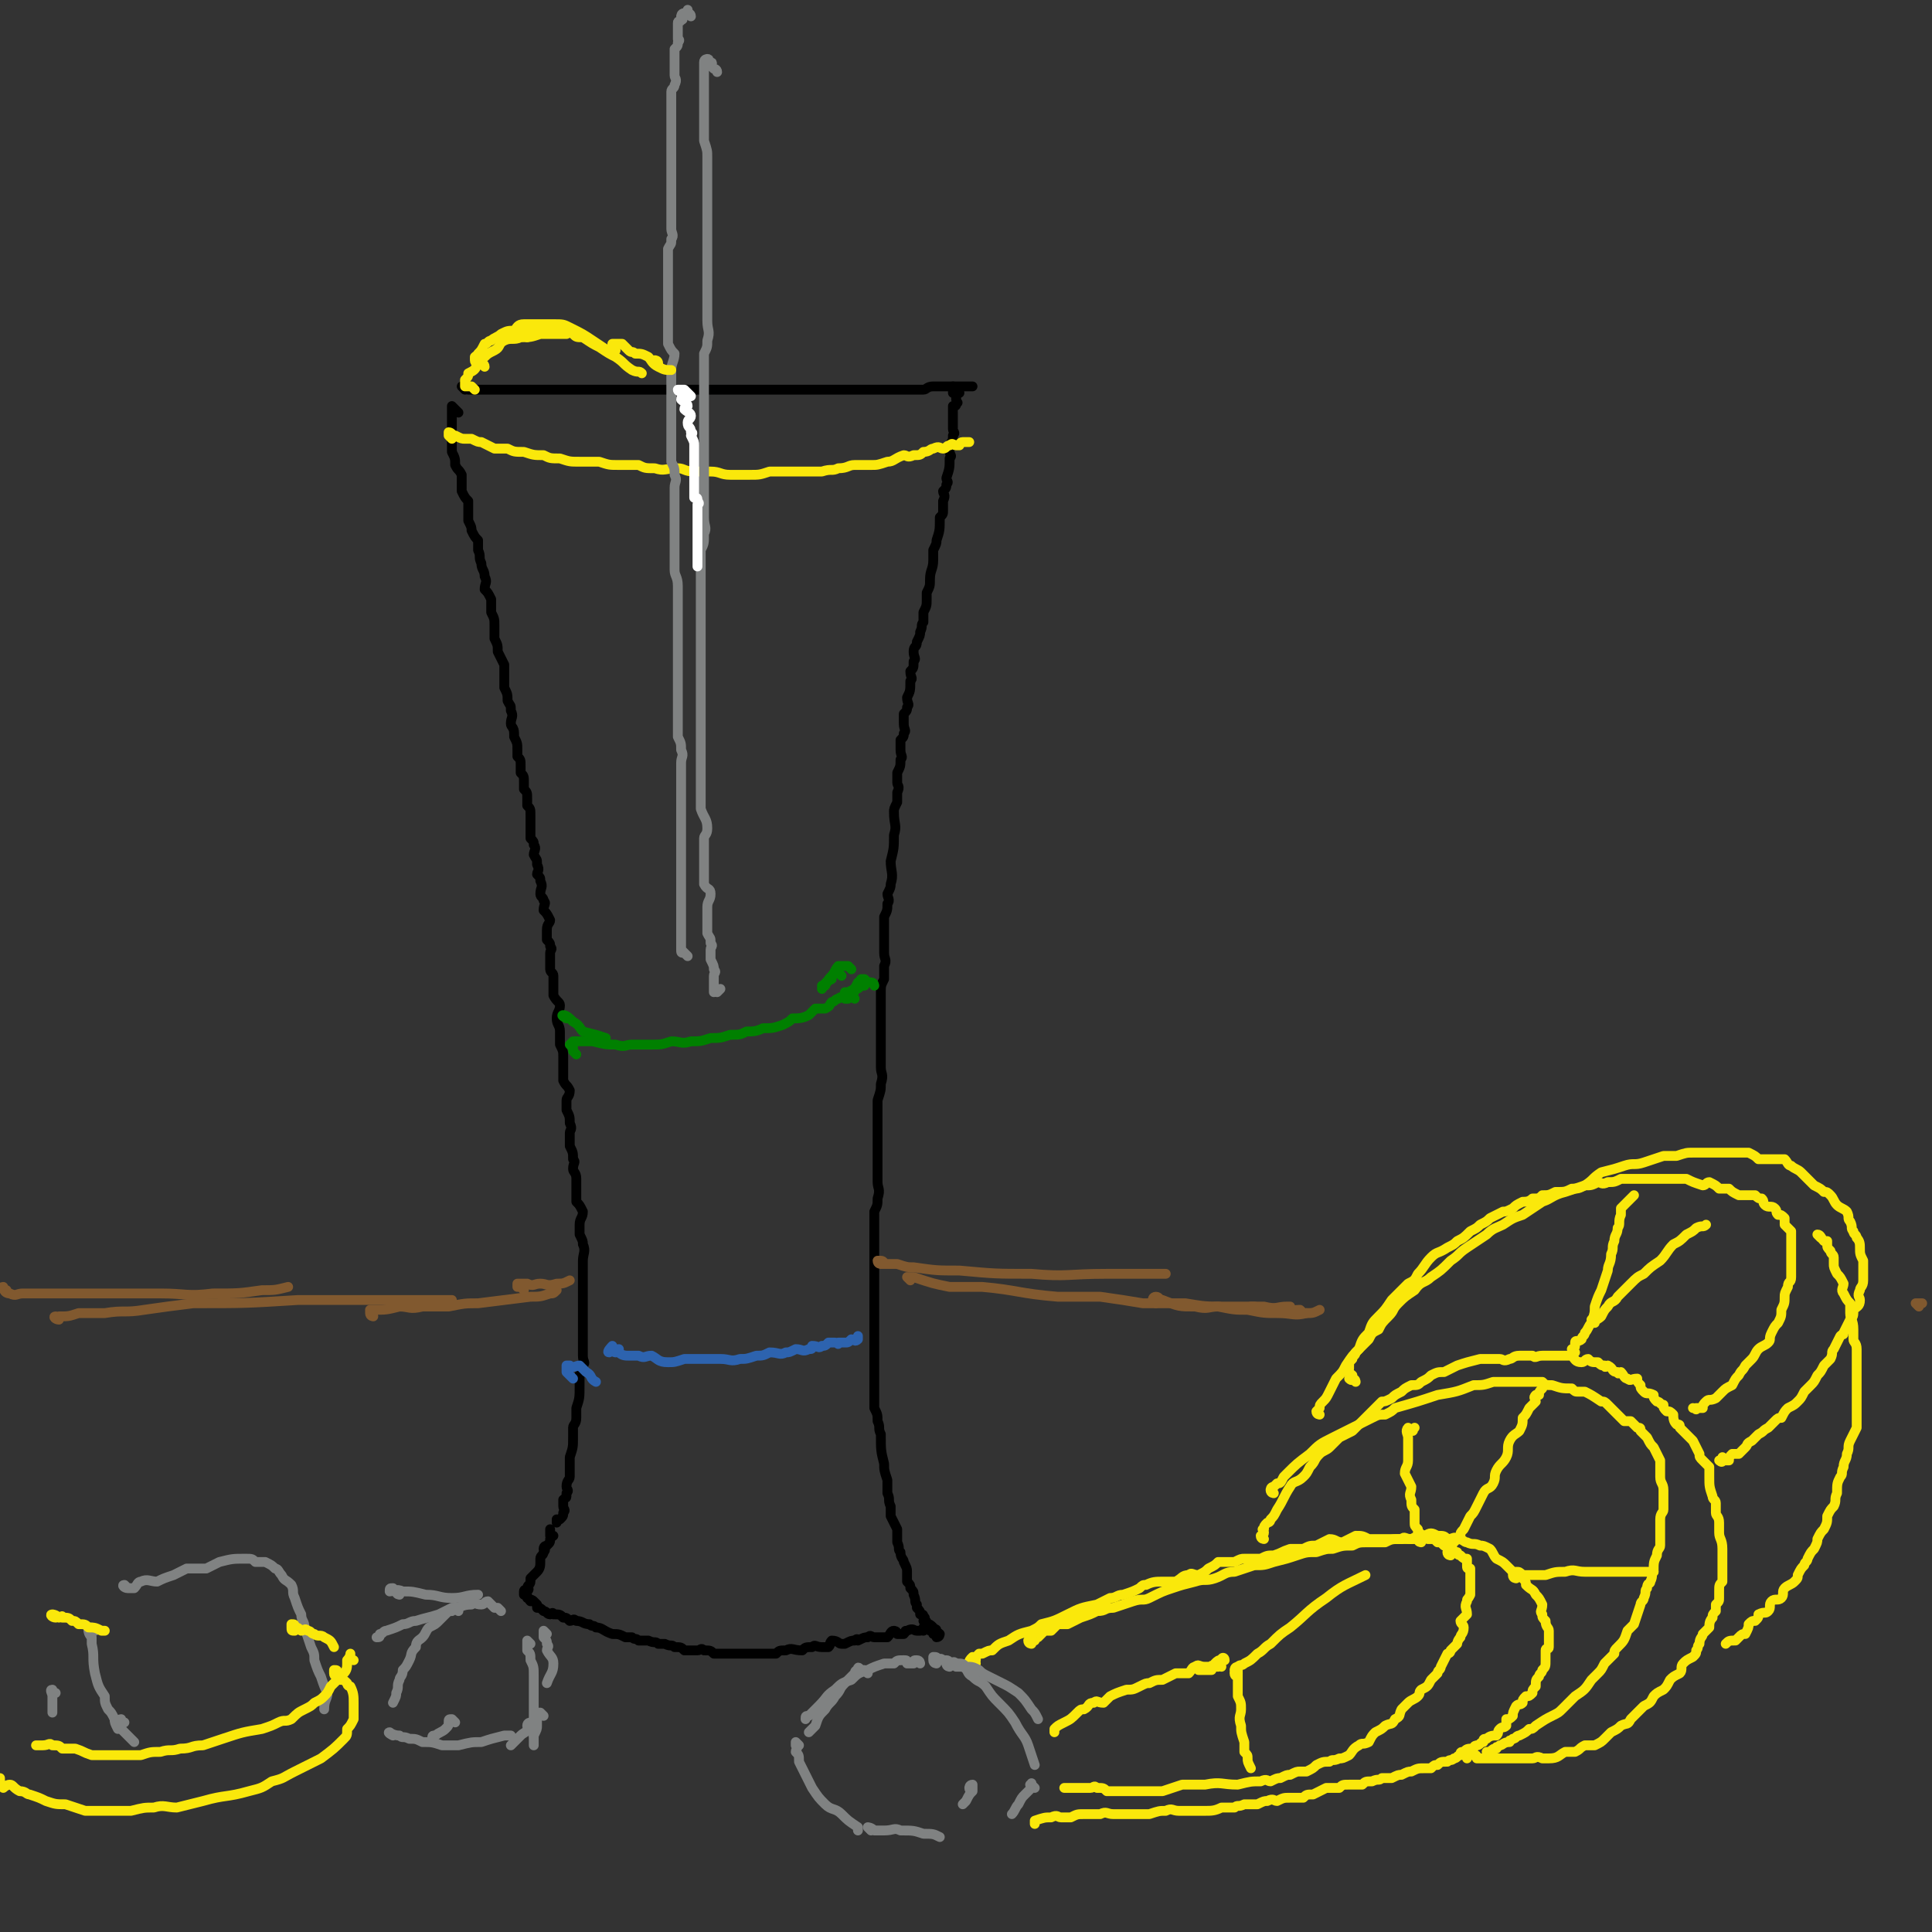 <svg viewBox='0 0 590 590' version='1.1' xmlns='http://www.w3.org/2000/svg' xmlns:xlink='http://www.w3.org/1999/xlink'><rect x="0" y="0" width="590" height="590" fill="#333333" stroke="none"/><g fill='none' stroke='#000000' stroke-width='3' stroke-linecap='round' stroke-linejoin='round'><path d='M142,119c0,0 -1,-1 -1,-1 0,0 1,1 2,1 1,0 1,0 2,0 1,0 1,0 3,0 1,0 1,0 3,0 2,0 2,0 4,0 2,0 2,0 4,0 3,0 3,0 5,0 3,0 3,0 6,0 4,0 4,0 7,0 3,0 3,0 6,0 3,0 3,0 6,0 4,0 4,0 7,0 3,0 3,0 6,0 3,0 3,0 6,0 3,0 3,0 6,0 3,0 3,0 6,0 3,0 3,0 6,0 3,0 3,0 5,0 3,0 3,0 5,0 3,0 3,0 5,0 2,0 2,0 5,0 2,0 2,0 5,0 2,0 2,0 4,0 2,0 2,0 4,0 1,0 1,0 3,0 2,0 2,0 4,0 2,0 2,0 3,0 2,0 2,0 4,0 2,0 2,0 4,0 1,0 1,0 3,0 1,0 1,0 2,0 1,0 1,-1 3,-1 1,0 1,0 2,0 1,0 1,0 2,0 0,0 0,0 1,0 1,0 1,0 2,0 1,0 1,0 2,0 2,0 2,0 3,0 '/><path d='M140,126c0,0 -1,-1 -1,-1 -1,-1 -1,-1 -1,-1 0,0 0,0 0,1 0,1 0,1 0,1 0,1 0,1 0,1 0,1 0,1 0,1 0,2 0,2 0,3 0,1 0,1 0,1 0,2 0,2 0,3 0,1 0,1 0,3 1,2 1,2 1,4 1,2 1,1 2,3 0,3 0,3 0,5 1,2 1,2 2,3 0,2 0,2 0,3 0,2 0,2 0,3 1,2 1,2 1,3 1,2 1,2 2,3 0,2 0,2 0,3 1,2 0,2 1,4 0,2 1,2 1,4 1,2 0,2 0,4 1,1 1,1 2,3 0,2 0,2 0,4 1,2 1,2 1,4 0,2 0,2 0,4 1,2 1,2 1,4 1,2 1,2 2,4 0,2 0,2 0,4 0,2 0,2 0,3 1,2 1,2 1,4 1,2 1,1 1,3 1,2 0,2 0,4 0,1 1,1 1,3 0,0 0,0 0,1 1,2 1,2 1,4 0,1 0,1 0,2 1,1 1,1 1,3 0,1 0,1 0,2 1,1 1,1 1,3 0,1 0,1 0,2 1,1 1,1 1,3 0,1 0,1 0,2 1,1 1,1 1,3 0,1 0,1 0,3 0,1 0,1 0,2 0,1 0,1 0,2 1,1 1,1 1,2 1,1 0,2 0,3 1,2 1,1 1,3 1,2 0,2 0,3 1,1 1,1 1,2 1,2 0,2 0,4 0,1 1,1 1,2 1,1 0,1 0,3 1,1 1,1 2,3 0,1 -1,1 -1,3 0,1 0,1 0,3 1,1 1,1 1,2 1,1 0,1 0,2 0,1 0,1 0,2 0,1 0,1 0,3 0,1 1,1 1,2 0,2 0,2 0,3 0,2 0,2 0,3 1,2 2,2 2,3 0,2 -1,2 -1,4 0,2 1,2 1,4 0,2 0,2 0,4 1,2 1,2 1,4 0,1 0,1 0,3 0,2 0,2 0,4 1,2 1,1 2,3 0,2 -1,2 -1,3 0,2 0,2 0,3 1,2 1,2 1,4 1,2 0,2 0,3 0,2 0,2 0,4 1,2 1,2 1,4 1,1 0,1 0,3 0,1 1,1 1,3 0,1 0,1 0,3 0,2 0,2 0,4 1,1 1,1 2,3 0,2 -1,2 -1,4 0,2 0,2 0,3 1,2 1,2 1,3 1,2 0,3 0,5 0,1 0,1 0,3 0,2 0,2 0,4 0,1 0,1 0,2 0,1 0,1 0,3 0,2 0,2 0,4 0,1 0,1 0,3 0,1 0,1 0,3 0,2 0,2 0,4 0,1 0,1 0,3 0,2 1,2 0,3 0,2 -1,2 -1,3 0,2 0,2 0,3 0,4 0,4 -1,7 0,2 0,2 0,3 0,2 -1,2 -1,3 0,2 0,2 0,3 0,3 0,3 -1,6 0,2 0,2 0,3 0,2 0,2 0,3 0,1 -1,1 -1,3 0,1 1,1 0,2 0,2 0,1 -1,2 0,1 0,1 0,2 0,1 1,1 0,2 0,1 0,1 -1,2 -1,0 -1,1 -1,1 0,-1 0,-1 0,-1 0,0 0,0 0,1 '/><path d='M293,120c0,0 -1,-1 -1,-1 0,0 0,0 0,0 0,0 0,0 0,0 0,-1 -1,-1 -1,-1 0,0 0,1 0,2 1,0 2,-1 2,-1 0,0 0,1 -1,1 0,1 0,1 0,1 0,1 0,1 0,1 0,1 1,1 0,1 0,1 0,1 -1,1 0,1 0,1 0,2 0,1 0,1 0,1 0,2 0,2 0,4 0,1 1,1 0,2 0,2 0,1 -1,3 0,1 0,1 0,2 0,1 1,1 0,2 0,3 0,3 -1,6 0,1 1,1 0,2 0,1 0,1 -1,2 0,1 1,1 0,3 0,1 0,1 0,3 0,1 0,1 -1,2 0,4 0,4 -1,7 0,1 0,1 -1,3 0,2 0,2 0,3 0,3 -1,3 -1,6 0,2 0,2 -1,4 0,1 0,1 0,2 0,2 0,2 -1,4 0,1 0,1 0,3 -1,1 0,1 -1,3 0,1 0,1 -1,3 0,2 -1,1 -1,3 0,2 1,2 0,3 0,2 0,2 -1,3 0,2 1,2 0,3 0,3 0,3 -1,5 0,2 1,2 0,3 0,1 0,1 -1,2 0,2 0,2 0,3 0,2 1,2 0,3 0,1 0,1 -1,2 0,2 0,2 0,3 0,2 1,2 0,3 0,2 0,2 -1,4 0,1 0,1 0,3 0,1 1,1 0,3 0,1 0,1 0,3 -1,2 -1,2 -1,3 0,4 1,4 0,7 0,4 0,4 -1,8 0,3 1,4 0,7 0,1 0,1 -1,3 0,1 1,2 0,3 0,2 0,2 -1,4 0,2 0,2 0,4 0,1 0,1 0,3 0,2 0,2 0,4 0,2 1,2 0,4 0,2 0,2 0,4 -1,2 -1,2 -1,4 0,2 0,2 0,5 0,2 0,2 0,3 0,3 0,3 0,5 0,3 0,3 0,5 0,2 0,2 0,5 0,2 1,2 0,5 0,2 0,2 -1,5 0,2 0,2 0,4 0,3 0,3 0,5 0,3 0,3 0,6 0,2 0,2 0,4 0,3 0,3 0,6 0,2 1,2 0,5 0,2 0,2 -1,4 0,3 0,3 0,5 0,3 0,3 0,5 0,3 0,3 0,6 0,2 0,2 0,4 0,3 0,3 0,6 0,2 0,2 0,4 0,3 0,3 0,5 0,3 0,3 0,5 0,3 0,3 0,6 0,2 0,2 0,5 0,2 0,2 0,4 0,3 0,3 0,5 1,2 1,2 1,4 1,2 0,2 1,4 0,5 0,5 1,9 0,2 0,2 1,5 0,2 0,2 0,4 1,2 0,2 1,4 0,2 0,2 0,3 1,2 1,2 2,4 0,2 0,2 0,4 1,2 0,2 1,3 0,2 1,2 1,3 1,2 1,2 1,3 0,2 0,2 0,3 1,1 1,1 1,2 1,1 1,1 1,2 1,2 0,2 1,3 0,1 0,1 0,1 1,1 1,1 1,2 1,0 1,0 1,1 1,0 0,0 0,1 1,0 1,0 1,1 1,0 1,0 2,1 0,0 -1,0 -1,1 1,0 2,-1 2,0 0,0 -1,1 -1,1 1,0 1,-1 2,0 0,0 0,1 -1,1 0,0 0,-1 -1,-1 '/><path d='M169,469c0,0 -1,0 -1,-1 0,0 0,-1 0,-1 0,0 0,1 0,2 0,0 1,0 0,1 0,1 0,1 -1,2 0,0 -1,0 -1,1 0,0 1,0 0,1 0,1 -1,1 -1,2 0,0 0,0 0,1 0,1 0,2 -1,3 -1,1 -1,1 -2,2 0,0 0,0 0,1 0,1 -1,1 -1,2 0,0 1,0 0,1 0,0 -1,-1 -1,0 0,0 0,0 0,1 1,0 1,0 1,1 1,0 0,0 1,1 0,0 0,-1 1,0 0,0 0,0 1,1 0,0 0,0 0,1 1,0 1,0 2,1 1,0 1,1 2,1 0,0 1,-1 1,0 2,0 2,0 3,1 1,0 1,0 2,1 1,0 1,-1 2,0 2,0 2,1 4,1 1,1 1,0 2,1 2,0 2,1 5,2 2,0 2,0 4,1 1,0 1,0 2,0 1,1 1,0 2,1 1,0 1,0 3,0 2,1 2,0 3,1 1,0 1,0 2,0 2,1 2,0 3,1 2,0 2,0 3,1 2,0 2,0 4,0 1,0 1,-1 2,0 2,0 2,0 3,1 2,0 2,0 3,0 2,0 2,0 3,0 2,0 2,0 3,0 2,0 2,0 4,0 1,0 1,0 3,0 1,0 1,0 3,0 1,-1 1,-1 3,-1 2,-1 2,0 5,0 1,-1 1,-1 3,-1 1,-1 1,0 3,0 1,0 1,0 2,0 1,-1 0,-1 1,-2 2,0 2,1 3,1 1,0 1,0 1,0 2,-1 2,-1 3,-1 1,-1 1,0 1,0 2,-1 2,-1 3,-1 1,-1 1,0 2,0 1,0 1,0 1,0 1,0 1,0 2,0 1,0 1,0 1,0 1,-1 1,-2 2,-2 0,0 1,0 1,1 1,0 1,0 2,0 1,-1 0,-1 1,-1 2,-1 2,0 3,0 0,0 0,0 1,0 1,0 1,-1 1,-1 0,0 0,1 0,1 '/></g>
<g fill='none' stroke='#FAE80B' stroke-width='3' stroke-linecap='round' stroke-linejoin='round'><path d='M386,470c0,0 -1,0 -1,-1 0,0 1,0 1,-1 0,-1 -1,-1 0,-1 0,-1 0,-1 1,-2 0,0 1,0 1,-1 1,-1 1,-1 2,-3 2,-3 2,-4 4,-7 1,-2 2,-1 4,-3 1,-1 1,-1 2,-3 2,-2 1,-2 3,-4 1,-1 2,-1 3,-2 2,-2 2,-2 3,-3 2,-1 2,-1 4,-2 3,-3 3,-3 6,-6 1,-1 1,-1 3,-3 1,0 1,0 3,-1 1,-1 1,-1 3,-2 1,-1 1,-1 3,-2 2,0 2,0 3,-1 2,-1 2,-1 3,-2 2,-1 2,-1 4,-1 2,-1 2,-1 4,-2 3,-1 3,-1 7,-2 1,0 1,0 3,0 1,0 1,0 3,0 1,0 1,1 3,0 1,0 1,-1 3,-1 2,0 2,0 4,0 1,1 1,0 3,0 1,0 1,0 3,0 1,0 1,0 3,0 1,0 1,0 3,0 1,1 1,2 3,2 1,0 1,-1 2,-1 1,1 1,1 3,1 1,1 1,1 2,1 0,1 1,0 1,0 2,1 1,2 3,2 0,1 1,0 1,0 1,1 1,2 2,2 1,1 1,0 3,0 0,1 0,1 1,2 0,1 0,1 1,2 1,1 1,0 3,1 0,1 0,1 1,2 1,0 1,1 2,1 0,1 0,1 1,2 1,0 1,0 2,1 0,1 0,2 1,3 1,0 1,0 1,1 1,1 1,1 2,2 1,1 1,1 2,2 1,2 1,2 2,4 0,1 0,1 1,2 1,1 1,1 2,2 0,2 0,2 0,3 0,3 0,3 1,6 0,1 1,1 1,2 0,1 0,1 0,3 0,1 1,1 1,3 0,1 0,1 0,3 0,2 1,2 1,5 0,3 0,3 0,6 0,1 0,1 0,2 0,1 0,1 0,2 -1,1 -1,1 -1,3 0,1 0,1 0,2 0,1 0,1 -1,2 0,1 0,1 0,2 -1,1 -1,1 -1,2 -1,1 -1,2 -1,3 -1,1 -1,1 -2,2 0,1 -1,1 -1,3 -1,1 0,1 -1,2 0,1 0,1 -1,2 -2,1 -2,1 -3,2 -1,1 0,2 -1,3 -2,1 -2,1 -3,2 -1,2 -1,2 -2,3 -2,1 -2,1 -3,2 -1,2 -1,2 -3,3 -1,1 -1,1 -2,2 -1,1 -1,1 -2,2 -1,2 -1,1 -3,2 -1,1 -1,1 -3,2 -1,1 -1,1 -2,2 -1,1 -1,1 -3,2 -1,0 -2,0 -3,0 -2,1 -1,1 -3,2 -1,0 -2,0 -3,0 -2,1 -2,2 -5,2 -1,0 -1,0 -2,0 -2,-1 -2,0 -3,0 -2,0 -2,0 -3,0 -4,0 -4,0 -9,0 -2,0 -2,0 -5,0 0,-1 0,-1 -1,-1 -1,0 -1,-1 -1,0 -1,0 -1,0 -1,1 '/><path d='M389,456c0,0 -1,0 -1,-1 0,0 0,-1 1,-1 0,0 0,0 1,-1 1,0 1,0 2,-2 0,0 0,0 1,-1 3,-3 3,-3 7,-6 3,-3 3,-3 7,-5 6,-3 6,-3 12,-6 2,-1 2,-1 4,-1 2,-1 2,-1 3,-2 7,-2 7,-2 13,-4 6,-1 6,-1 11,-3 3,0 3,0 6,-1 2,0 2,0 3,0 2,0 2,0 4,0 1,0 1,0 3,0 1,0 1,0 3,0 1,0 1,0 2,0 1,1 1,1 3,1 3,1 3,1 6,1 1,1 1,1 2,1 1,0 1,0 2,0 2,1 2,1 5,3 1,0 1,0 2,1 1,1 1,1 2,2 1,1 1,1 3,3 1,0 1,0 2,0 1,1 1,1 2,2 1,0 1,0 1,1 1,1 1,1 2,2 1,2 1,2 2,3 1,2 1,2 2,4 0,3 0,3 0,5 0,2 1,2 1,4 0,1 0,1 0,3 0,1 0,1 0,3 0,1 -1,1 -1,3 0,1 0,1 0,2 0,1 0,1 0,3 0,1 0,1 0,3 0,1 -1,1 -1,3 -1,2 -1,2 -1,5 -1,1 0,1 -1,3 0,1 -1,0 -1,2 -1,1 0,1 -1,3 0,1 -1,1 -1,2 -1,3 -1,3 -2,6 -1,1 -1,1 -2,2 -1,3 -1,3 -3,5 -1,1 -1,1 -1,2 -2,2 -2,2 -3,3 -1,2 -1,2 -2,3 -1,1 -1,1 -2,2 -2,3 -2,3 -5,5 -2,2 -2,2 -4,4 -1,1 -1,1 -3,2 -2,1 -2,1 -5,3 -1,1 -1,1 -2,1 -1,1 -1,1 -3,2 -1,0 -1,1 -2,1 -1,1 -1,0 -1,1 -2,0 -2,1 -3,1 -1,1 -1,0 -1,1 -1,0 -1,0 -2,1 0,0 -1,0 -1,0 '/><path d='M298,508c0,0 0,-1 -1,-1 0,0 -1,1 -1,1 0,-1 0,-1 1,-2 0,0 0,1 1,1 0,-1 0,-1 1,-2 0,0 1,0 1,0 2,-1 2,-1 3,-1 2,-2 2,-2 5,-3 3,-2 3,-2 7,-3 2,-1 2,-1 3,-2 4,-1 4,-1 8,-3 4,-2 4,-2 9,-3 2,-1 2,-1 4,-2 2,0 2,-1 4,-1 3,-1 3,-1 5,-2 1,-1 1,-1 2,-1 2,-1 3,-1 5,-1 2,0 2,0 4,0 2,-1 2,-2 4,-2 1,-1 1,0 3,0 2,-1 2,-1 3,-2 2,-1 2,-1 3,-2 2,0 3,0 5,0 2,-1 2,-1 3,-1 3,0 3,0 5,0 2,-1 2,-1 4,-1 3,-1 2,-1 5,-2 2,0 2,0 4,0 2,-1 2,-1 4,-1 2,-1 2,-1 4,-2 2,0 2,1 4,1 2,-1 2,-1 4,-2 2,0 2,0 4,1 1,0 1,0 3,0 1,0 1,0 2,0 2,0 2,0 3,0 2,0 2,0 3,0 1,0 1,0 2,0 1,0 1,0 2,0 2,0 2,-1 3,0 1,0 1,0 1,0 1,0 1,0 2,1 1,0 1,0 2,1 1,0 1,0 2,1 1,0 1,1 2,1 0,1 1,1 1,1 1,1 1,1 2,1 0,1 0,1 0,2 0,1 0,1 1,1 0,1 0,1 0,2 0,1 0,1 0,2 0,1 0,1 0,2 0,1 0,1 0,2 -1,2 -1,1 -1,2 -1,2 0,2 0,4 -1,1 -1,1 -2,2 0,1 1,1 1,2 0,2 -1,2 -1,3 -1,1 -1,2 -1,2 -1,1 -1,1 -2,2 0,1 -1,1 -1,1 -1,2 -1,2 -2,4 0,1 -1,1 -1,2 -1,1 -1,1 -2,2 -1,2 -1,2 -3,3 -1,1 0,1 -1,2 -1,1 -2,1 -3,2 -1,1 -1,1 -2,2 -1,2 0,2 -2,3 -1,2 -1,1 -3,2 -1,1 -1,1 -3,2 -1,1 -1,1 -2,3 -2,1 -2,0 -3,1 -2,1 -2,2 -3,3 -2,1 -2,1 -3,1 -2,1 -2,0 -3,1 -2,0 -2,0 -4,1 -1,1 -1,1 -3,2 -1,0 -1,0 -2,0 -1,0 -1,0 -3,1 -1,0 -1,0 -3,1 -1,0 -1,0 -3,1 -1,0 -1,-1 -3,0 -3,0 -3,0 -7,1 -5,0 -5,-1 -10,0 -3,0 -3,0 -7,0 -3,1 -3,1 -6,2 -2,0 -2,0 -3,0 -2,0 -2,0 -3,0 -2,0 -2,0 -3,0 -2,0 -2,0 -3,0 -2,0 -2,0 -3,0 -1,0 -1,0 -2,0 -1,-1 -1,-1 -3,-1 -1,-1 -1,0 -2,0 -1,0 -1,0 -2,0 -1,0 -1,0 -2,0 0,0 0,0 -1,0 -1,0 -1,0 -2,0 0,0 0,0 -1,0 '/><path d='M315,502c0,0 -1,0 -1,-1 0,0 0,0 1,-1 0,0 0,1 1,1 0,-1 0,-1 1,-1 1,-1 1,-1 2,-2 1,0 1,0 2,0 1,-1 1,-1 2,-2 1,0 2,0 3,0 2,-1 2,-1 4,-2 3,-1 3,-1 5,-2 3,0 2,-1 5,-1 3,-1 3,-1 6,-2 3,-1 3,0 5,-1 4,-2 4,-2 7,-3 3,-1 3,-1 7,-2 3,-1 3,0 6,-1 3,-1 3,-2 6,-2 3,-1 3,-1 6,-2 3,0 3,0 6,-1 4,-1 4,-1 7,-2 3,-1 3,-1 6,-1 3,-1 3,-1 5,-1 3,-1 3,-1 6,-1 2,-1 2,-1 5,-1 3,0 3,0 5,0 2,-1 2,-1 5,-1 1,-1 1,0 3,0 2,-1 2,-1 4,-1 2,-1 2,-1 4,0 2,0 2,0 3,1 2,0 2,-1 3,0 2,0 2,1 3,1 2,1 2,0 4,1 1,0 1,0 3,1 1,1 1,2 2,3 2,1 2,1 3,2 1,1 1,1 2,2 2,1 2,1 3,2 1,1 1,1 1,2 2,2 2,1 3,3 1,1 1,1 2,3 0,2 -1,2 0,3 0,1 0,1 1,2 0,2 1,2 1,3 0,1 0,2 0,3 0,1 0,1 0,2 0,1 -1,0 -1,1 0,2 0,2 0,3 0,2 0,2 -1,3 0,1 -1,1 -1,2 -1,1 -1,1 -1,3 -1,1 -1,1 -1,2 -1,1 -1,1 -2,1 -1,1 -1,1 -1,2 -1,1 -1,0 -2,1 -1,2 -1,2 -1,3 -1,1 -1,1 -2,1 0,1 0,1 0,2 -1,1 -1,0 -2,1 -1,1 0,1 -1,2 -1,0 -2,0 -3,1 -1,0 -1,0 -1,1 -1,0 -1,1 -2,1 0,0 -1,0 -1,1 -2,0 -2,0 -3,1 -1,0 -1,0 -1,1 -1,0 -1,1 -2,1 -1,1 -1,0 -2,1 -2,0 -2,0 -3,1 -1,0 -1,0 -2,1 -1,0 -1,0 -2,0 -2,0 -2,0 -4,1 -1,0 -1,0 -3,1 -1,0 -1,0 -3,1 -1,0 -1,0 -3,0 -1,1 -1,0 -3,1 -2,0 -2,0 -3,1 -2,0 -2,0 -4,0 -2,0 -2,0 -3,1 -2,0 -3,0 -4,0 -2,1 -2,1 -4,2 -2,0 -2,0 -3,1 -2,0 -2,0 -4,0 -2,0 -2,0 -4,1 -1,0 -1,-1 -3,0 -1,0 -1,0 -3,1 -2,0 -2,0 -4,0 -2,1 -2,0 -3,1 -2,0 -2,0 -4,0 -2,1 -3,1 -5,1 -2,0 -2,0 -4,0 -2,0 -2,0 -4,0 -2,0 -2,-1 -4,0 -2,0 -2,0 -5,1 -2,0 -2,0 -4,0 -2,0 -2,0 -4,0 -2,0 -2,0 -3,0 -2,0 -2,-1 -4,0 -2,0 -2,0 -5,0 -2,0 -2,0 -4,1 -1,0 -1,0 -3,0 -1,0 -1,-1 -3,0 -2,0 -2,0 -5,1 0,0 0,0 0,1 '/><path d='M403,432c0,0 -1,0 -1,-1 0,0 0,0 1,-1 0,-1 0,-1 1,-2 1,-1 1,-1 2,-3 1,-2 1,-2 2,-4 2,-2 2,-2 3,-4 2,-3 2,-3 4,-5 1,-3 1,-3 3,-5 1,-3 1,-3 3,-5 2,-2 2,-2 4,-5 2,-2 2,-2 5,-5 2,-1 2,-1 3,-3 2,-2 2,-3 4,-5 2,-2 2,-1 5,-3 2,-1 2,-1 3,-2 2,-1 2,-1 4,-3 2,-1 2,-1 3,-2 2,-1 2,-1 3,-2 2,-1 2,-1 4,-2 1,0 1,0 3,-1 1,-1 1,-1 3,-2 1,0 2,0 3,-1 2,0 2,0 3,-1 2,0 2,0 4,-1 3,0 3,0 5,-1 2,0 2,0 4,-1 2,0 2,0 4,-1 1,0 1,1 3,0 2,0 2,0 4,-1 3,0 3,0 5,0 2,0 2,0 4,0 2,0 2,0 3,0 2,0 2,0 4,0 2,0 2,0 4,0 2,1 2,1 5,2 1,0 1,-1 2,-1 2,1 2,1 3,2 2,0 2,0 3,0 1,1 1,1 3,2 1,0 1,0 2,0 1,0 1,0 3,0 1,1 1,1 2,1 1,1 0,1 1,2 1,1 2,0 3,1 1,1 0,1 1,2 1,0 1,0 2,1 0,1 0,1 0,2 1,1 1,1 2,2 0,1 0,1 0,2 0,1 0,1 0,2 0,2 0,2 0,3 0,2 0,2 0,4 0,1 0,1 0,3 0,2 -1,1 -1,3 -1,2 -1,2 -1,3 0,2 0,2 -1,4 0,2 0,2 -1,4 -1,1 -1,1 -2,3 -1,2 0,2 -1,3 -1,1 -2,1 -3,2 -1,1 -1,2 -2,3 -1,1 -1,1 -2,2 -1,2 -1,1 -2,3 -1,1 -1,1 -2,3 -2,1 -2,1 -3,2 -1,1 -1,1 -2,2 -2,1 -2,0 -3,1 -1,1 -1,1 -1,2 -1,0 -1,0 -2,0 0,1 0,0 -1,0 '/><path d='M414,422c0,0 0,-1 -1,-1 0,0 0,1 -1,0 0,0 1,0 1,-1 -1,-1 -1,0 -1,-1 -1,0 0,0 0,-1 0,0 0,0 0,-1 0,-1 0,-1 1,-2 0,-1 1,-1 1,-2 1,-1 1,-1 2,-2 1,-1 1,-1 2,-2 1,-2 1,-2 3,-3 1,-2 1,-2 3,-4 2,-2 1,-2 3,-4 2,-2 2,-2 5,-4 2,-3 3,-2 5,-4 3,-2 3,-2 6,-5 3,-2 2,-2 5,-4 3,-2 3,-2 6,-4 2,-2 3,-2 5,-3 3,-2 3,-2 6,-3 3,-2 3,-2 6,-4 3,-1 3,-2 7,-3 3,-1 3,-1 6,-2 3,-2 2,-2 5,-4 4,-1 4,-1 7,-2 3,-1 3,0 6,-1 3,-1 3,-1 6,-2 2,0 2,0 4,0 3,-1 3,-1 5,-1 3,0 3,0 5,0 2,0 2,0 5,0 1,0 1,0 3,0 2,0 2,0 4,0 2,1 2,1 3,2 2,0 2,0 5,0 1,0 1,0 3,0 1,1 1,2 2,2 1,1 2,1 3,2 1,1 1,1 2,2 1,1 1,1 2,2 2,1 2,1 3,2 1,0 1,0 2,1 1,1 1,2 2,3 1,1 2,1 3,2 1,2 0,2 1,3 1,2 0,2 1,3 0,1 1,1 1,2 1,1 1,2 1,3 0,2 0,2 1,4 0,1 0,1 0,3 0,1 0,1 0,3 0,2 -1,2 -1,3 -1,2 0,2 0,3 0,2 -1,2 -2,3 0,2 0,2 -1,3 -1,2 -1,2 -2,4 0,1 0,0 -1,1 -1,2 -1,2 -2,4 -1,1 0,1 -1,3 -1,1 -1,1 -2,2 -1,2 -1,2 -2,3 -1,2 -1,2 -2,3 -1,1 -1,1 -2,2 -1,2 -1,2 -2,3 -1,1 -1,1 -3,2 -1,1 -1,1 -2,3 -1,0 -1,0 -2,1 -1,1 -1,1 -2,2 -2,1 -1,1 -3,2 -1,1 -1,1 -2,2 -2,1 -1,1 -2,2 -1,1 -1,1 -2,2 -1,0 -1,0 -2,0 -1,1 -1,1 -1,2 -1,0 -1,0 -2,0 0,1 -1,0 -1,0 0,0 1,1 1,0 0,0 0,0 0,-1 '/><path d='M556,378c0,0 -1,-1 -1,-1 1,0 1,1 2,2 0,0 0,0 1,0 0,1 0,1 0,1 0,1 0,1 1,2 0,1 1,1 1,2 0,1 0,1 0,2 0,1 0,1 1,3 1,1 1,1 2,3 0,1 -1,2 0,3 1,2 1,2 2,3 0,2 0,2 0,3 0,2 1,2 1,5 0,1 0,1 0,3 0,1 1,1 1,3 0,1 0,1 0,3 0,1 0,1 0,3 0,2 0,2 0,4 0,2 0,2 0,3 0,2 0,2 0,4 0,2 0,2 0,4 0,2 0,2 0,3 -1,2 -1,2 -2,4 -1,2 0,2 -1,4 0,2 -1,2 -1,4 -1,2 0,2 -1,3 -1,2 -1,2 -1,5 -1,2 0,2 -1,4 -1,1 -1,1 -2,3 0,2 0,2 -1,4 -1,1 -1,1 -2,3 0,1 0,1 -1,3 -1,1 -1,1 -2,3 0,1 -1,1 -1,2 -1,1 -1,1 -2,3 0,1 0,1 -1,2 -1,1 -2,1 -3,2 -1,1 0,2 -1,3 -1,1 -2,0 -3,1 -1,1 0,2 -1,3 -1,1 -1,0 -3,1 0,1 0,1 -1,2 -1,0 -1,0 -2,1 0,1 0,1 -1,3 -1,0 -1,0 -2,1 0,0 0,0 -1,1 -2,0 -2,0 -3,1 '/><path d='M443,475c0,0 -1,0 -1,-1 0,0 1,0 1,-1 0,0 0,-1 0,-1 0,0 0,0 1,-1 1,-1 1,-1 2,-2 0,-1 0,-1 1,-2 1,-2 1,-2 2,-4 1,-1 1,-1 2,-3 1,-2 1,-2 2,-4 1,-2 2,-1 3,-3 1,-2 0,-2 1,-4 1,-2 2,-2 3,-4 1,-2 0,-3 1,-5 1,-2 2,-2 3,-3 1,-2 1,-2 1,-4 1,-1 1,-1 2,-3 1,-1 1,-1 2,-2 0,-1 -1,-1 0,-2 0,0 0,0 1,0 0,-1 0,-1 1,-2 '/><path d='M434,471c0,0 -1,0 -1,-1 0,0 1,-1 1,-1 0,-1 -1,-1 -1,-1 0,-1 0,-1 0,-1 -1,-1 -1,-1 -1,-2 0,-2 0,-2 0,-4 -1,-1 -1,-1 -1,-3 -1,-2 0,-2 0,-4 -1,-2 -1,-2 -2,-4 0,-2 1,-2 1,-4 0,-2 0,-2 0,-3 0,-1 0,-1 0,-2 0,-1 0,-1 0,-2 0,-1 -1,-2 0,-3 0,0 1,1 1,1 1,0 0,0 1,-1 '/><path d='M463,482c0,0 -1,0 -1,-1 0,0 0,-1 1,-1 1,0 1,0 2,1 1,0 1,0 3,0 2,0 2,0 4,0 3,-1 3,-1 6,-1 3,-1 3,0 6,0 3,0 3,0 6,0 4,0 4,0 7,0 2,0 2,0 4,0 1,0 1,0 3,0 0,0 0,0 1,0 '/><path d='M373,509c0,0 0,-1 -1,-1 0,0 0,0 -1,1 0,0 -1,-1 -1,0 0,0 0,0 0,1 -1,0 -1,0 -2,0 0,0 0,0 -1,0 0,0 -1,0 -1,0 0,0 1,0 2,0 0,0 0,0 1,0 0,-1 0,-1 1,-1 1,0 1,0 2,0 0,-1 0,-1 0,-1 0,-1 0,-1 1,-1 0,-1 1,-1 1,0 0,0 0,0 0,0 -1,0 -1,-1 -1,0 -1,0 -1,0 -2,1 0,0 0,1 0,1 -2,0 -2,0 -3,0 -2,0 -2,-1 -3,0 -1,0 -1,1 -2,2 -2,0 -2,0 -4,0 -2,1 -2,1 -4,2 -2,0 -2,0 -4,1 -1,0 -1,0 -3,1 -2,1 -2,1 -4,1 -3,1 -3,1 -5,2 -1,1 -1,1 -2,2 -2,0 -2,-1 -3,0 -2,0 -1,1 -3,2 -1,0 -1,0 -2,1 -2,2 -2,2 -4,3 -2,1 -2,1 -3,2 0,0 0,0 0,1 '/><path d='M378,512c0,0 -1,0 -1,-1 0,0 1,-1 1,-1 0,1 0,1 0,3 0,1 0,1 0,2 0,1 0,1 0,3 1,2 1,2 1,4 0,2 -1,2 0,5 0,2 0,2 1,5 0,1 0,1 0,3 1,1 1,1 1,2 0,1 0,1 1,3 '/><path d='M378,511c0,0 -1,0 -1,-1 0,0 0,-1 1,-1 1,-1 1,0 2,-1 2,-1 2,-1 4,-3 2,-1 2,-2 4,-3 3,-3 3,-3 6,-5 5,-4 5,-5 11,-9 5,-4 6,-4 12,-7 '/><path d='M481,413c0,0 -1,-1 -1,-1 0,0 1,0 1,-1 0,0 0,0 0,-1 0,-1 1,0 2,-1 0,-1 1,-1 1,-2 1,-1 1,-2 2,-3 1,-3 1,-3 1,-5 1,-3 1,-3 2,-5 1,-3 1,-3 2,-6 0,-2 1,-2 1,-5 1,-2 0,-2 1,-4 0,-2 1,-2 1,-4 1,-1 0,-2 1,-4 0,-1 0,-1 0,-2 1,-1 1,-1 2,-2 1,-1 1,-1 2,-2 '/><path d='M487,404c0,0 -1,0 -1,-1 0,0 1,-1 1,-1 0,0 -1,2 0,2 0,-1 1,-1 2,-2 1,-2 1,-2 2,-3 1,-2 2,-1 3,-3 2,-2 2,-2 4,-4 2,-2 2,-2 4,-3 2,-2 2,-2 5,-4 2,-2 2,-3 4,-5 2,-1 2,-1 4,-3 2,-1 2,-1 3,-2 2,-1 2,0 3,-1 '/></g>
<g fill='none' stroke='#2D63AF' stroke-width='3' stroke-linecap='round' stroke-linejoin='round'><path d='M188,413c0,0 -1,0 -1,-1 0,0 0,-1 0,-1 0,0 -2,2 -1,2 0,0 2,-1 3,-1 0,1 0,1 0,1 1,1 2,1 3,1 1,0 1,0 3,0 2,1 2,0 4,0 2,1 2,2 5,2 2,0 2,0 5,-1 3,0 3,0 6,0 3,0 3,0 5,0 3,0 3,1 6,0 2,0 2,0 5,-1 2,0 2,0 4,-1 3,0 3,1 5,0 1,0 1,0 3,-1 2,0 2,1 4,0 1,0 1,0 1,-1 2,0 2,1 3,0 1,0 1,0 2,-1 1,0 1,0 2,0 1,0 1,1 1,0 1,0 1,0 2,0 1,0 1,0 2,-1 1,0 1,1 2,0 0,0 0,0 0,-1 '/></g>
<g fill='none' stroke='#008000' stroke-width='3' stroke-linecap='round' stroke-linejoin='round'><path d='M176,322c0,0 -1,-1 -1,-1 0,-1 0,-1 0,-1 0,0 0,0 -1,-1 0,0 0,0 0,0 1,-1 1,-1 1,-1 0,0 0,0 1,0 0,0 0,0 1,0 1,0 1,0 1,0 2,0 2,0 3,0 4,1 4,1 7,1 3,1 3,0 5,0 3,0 3,0 6,0 3,0 3,0 6,-1 3,0 3,1 6,0 3,0 3,0 6,-1 3,0 3,0 6,-1 3,0 3,0 5,-1 2,0 3,0 5,-1 3,0 3,0 6,-1 2,-1 2,-1 3,-2 2,0 3,0 5,-1 1,-1 1,-1 2,-2 2,0 2,0 3,0 2,-1 1,-1 2,-2 1,0 1,-1 2,-1 1,-1 1,0 2,-1 1,0 1,0 2,0 1,-1 1,-1 1,-2 1,0 1,0 2,-1 1,0 1,0 1,0 '/></g>
<g fill='none' stroke='#FAE80B' stroke-width='3' stroke-linecap='round' stroke-linejoin='round'><path d='M138,134c0,0 -1,-1 -1,-1 0,-1 0,-1 0,-1 1,0 1,1 2,1 2,1 2,1 3,1 1,0 1,0 2,0 2,1 2,1 3,1 2,1 2,1 4,2 2,0 2,0 4,0 2,1 2,1 5,1 3,1 3,1 6,1 2,1 2,1 5,1 3,1 3,1 6,1 3,0 3,0 6,0 3,1 3,1 6,1 3,0 3,0 6,0 2,1 2,1 5,1 3,1 3,0 7,0 2,0 2,1 5,1 3,0 3,0 5,0 3,0 3,1 6,1 3,0 3,0 6,0 3,0 3,0 6,-1 3,0 3,0 6,0 2,0 2,0 5,0 3,0 3,0 5,0 3,-1 3,0 5,-1 3,0 3,-1 5,-1 3,0 3,0 5,0 2,0 2,0 5,-1 2,0 2,-1 5,-2 1,0 1,1 3,0 2,0 2,0 3,-1 2,0 2,-1 3,-1 2,-1 2,0 3,0 1,0 1,-1 2,-1 1,-1 1,0 2,0 0,0 0,0 1,0 0,0 0,-1 1,-1 0,0 0,0 1,0 0,0 1,0 1,0 0,0 -1,0 -2,0 '/></g>
<g fill='none' stroke='#808282' stroke-width='3' stroke-linecap='round' stroke-linejoin='round'><path d='M211,5c0,-1 -1,-1 -1,-1 0,-1 0,-1 0,-1 0,0 0,1 0,1 -1,0 -1,0 -1,0 -1,0 -1,1 -1,1 0,1 1,1 0,1 0,1 -1,0 -1,1 0,1 0,1 0,2 0,0 0,0 0,0 0,1 0,1 0,2 0,0 0,0 0,1 0,0 1,0 0,1 0,1 0,1 -1,2 0,1 0,1 0,2 0,1 0,1 0,2 0,1 0,1 0,2 0,1 0,1 0,2 0,1 1,1 0,3 0,1 -1,1 -1,2 0,2 0,2 0,3 0,2 0,2 0,4 0,1 0,1 0,3 0,2 0,2 0,4 0,1 0,1 0,2 0,2 0,2 0,3 0,2 0,2 0,3 0,1 0,1 0,2 0,2 0,2 0,4 0,1 0,1 0,3 0,1 0,1 0,3 0,1 0,1 0,1 0,2 0,2 0,4 0,1 0,1 0,3 0,1 1,2 0,3 0,2 0,1 -1,3 0,2 0,2 0,3 0,2 0,2 0,3 0,1 0,1 0,2 0,2 0,2 0,3 0,2 0,2 0,4 0,2 0,2 0,4 0,1 0,1 0,3 0,2 0,2 0,3 0,2 0,2 0,4 1,2 1,2 2,3 0,2 -1,3 -1,5 0,1 0,1 0,3 0,2 0,2 0,4 0,2 0,2 0,5 0,1 0,1 0,2 0,3 0,3 0,5 0,2 0,2 0,5 0,2 0,2 0,4 1,2 1,2 1,4 1,2 0,2 0,4 0,3 0,3 0,5 0,2 0,2 0,5 0,2 0,2 0,5 0,2 0,2 0,5 0,2 0,2 0,5 0,2 1,2 1,5 0,2 0,2 0,5 0,2 0,2 0,4 0,2 0,2 0,4 0,3 0,3 0,5 0,2 0,2 0,3 0,3 0,3 0,6 0,2 0,2 0,4 0,2 0,2 0,4 0,1 0,1 0,3 0,2 0,2 0,4 0,2 0,2 0,4 1,2 1,2 1,4 1,2 0,2 0,4 0,2 0,2 0,4 0,3 0,3 0,5 0,2 0,2 0,4 0,2 0,2 0,5 0,2 0,2 0,4 0,2 0,2 0,4 0,2 0,2 0,4 0,2 0,2 0,4 0,2 0,2 0,3 0,2 0,2 0,4 0,2 0,2 0,5 0,1 0,1 0,2 0,2 0,2 0,4 0,1 0,1 0,2 0,2 0,2 0,3 1,1 1,1 2,2 0,0 -1,-1 -1,-1 -1,0 -1,0 -1,-1 '/><path d='M219,22c0,-1 -1,-1 -1,-1 -1,-1 -1,-1 -1,-1 0,0 1,-1 0,-1 0,0 -1,0 -1,0 0,0 1,-1 0,-1 0,0 -1,0 -1,1 0,1 0,1 0,2 0,1 0,1 0,2 0,1 0,1 0,2 0,1 0,1 0,1 0,2 0,2 0,3 0,2 0,2 0,3 0,2 0,2 0,3 0,2 0,2 0,5 0,2 0,2 0,3 1,3 1,3 1,5 0,3 0,3 0,5 0,3 0,3 0,5 0,3 0,3 0,6 0,2 0,2 0,5 0,2 0,2 0,4 0,3 0,3 0,7 0,2 0,2 0,4 0,2 0,2 0,5 0,2 0,2 0,4 0,3 0,3 0,5 0,3 1,3 0,6 0,2 0,2 -1,4 0,2 0,2 0,4 0,2 0,2 0,4 0,2 0,2 0,4 0,2 0,2 0,3 0,2 0,2 0,5 0,2 0,2 0,4 0,2 0,2 0,4 0,2 0,2 0,4 0,3 0,3 0,5 0,2 0,2 0,4 0,2 0,2 0,5 0,2 0,2 0,4 0,3 1,3 0,5 0,3 0,3 -1,5 0,2 0,3 0,5 0,3 0,3 0,6 0,2 0,2 0,4 0,3 0,3 0,5 0,3 0,3 0,6 0,3 0,3 0,5 0,3 0,3 0,6 0,3 0,3 0,5 0,3 0,3 0,5 0,3 0,3 0,6 0,2 0,2 0,5 0,3 0,3 0,6 0,3 0,3 0,5 0,3 0,3 0,5 0,3 0,3 0,5 1,3 2,3 2,6 0,2 -1,2 -1,3 0,3 0,3 0,5 0,3 0,3 0,5 0,2 0,2 0,4 1,2 2,1 2,3 0,2 -1,2 -1,4 0,2 0,2 0,5 0,1 0,1 0,3 1,2 1,1 1,3 1,1 0,1 0,2 0,2 0,2 0,3 1,2 1,2 1,3 1,1 0,1 0,2 0,1 0,1 0,2 0,1 0,1 0,2 0,0 0,1 0,1 1,0 1,-1 2,-1 0,0 -1,1 -1,1 '/></g>
<g fill='none' stroke='#FFFFFF' stroke-width='3' stroke-linecap='round' stroke-linejoin='round'><path d='M211,121c0,0 -1,-1 -1,-1 -1,-1 -1,-1 -1,-1 0,0 0,0 -1,0 0,0 -1,0 -1,0 0,1 2,0 2,1 0,1 -1,1 -1,2 1,1 2,1 2,2 0,0 -1,0 -1,1 1,1 2,1 2,2 0,1 -1,1 -1,2 0,2 1,1 1,3 1,0 0,1 0,1 1,2 1,2 1,3 0,1 0,1 0,3 0,1 0,1 0,2 0,1 0,1 0,3 0,1 0,1 0,2 0,1 0,1 0,1 0,1 0,1 0,2 0,1 0,1 0,3 1,0 1,0 1,1 1,1 0,1 0,1 0,1 0,1 0,2 0,1 0,1 0,1 0,1 0,1 0,2 0,1 0,1 0,1 0,1 0,1 0,2 0,1 0,1 0,1 0,1 0,1 0,2 0,0 0,0 0,1 0,0 0,0 0,1 0,1 0,1 0,1 0,1 0,1 0,2 0,1 0,1 0,3 '/></g>
<g fill='none' stroke='#808282' stroke-width='3' stroke-linecap='round' stroke-linejoin='round'><path d='M286,508c0,0 -1,0 -1,-1 0,0 0,-1 0,-1 1,0 1,0 2,1 0,0 0,-1 1,0 1,0 1,0 2,1 1,0 1,-1 2,0 2,0 2,0 3,1 2,0 2,0 4,1 1,1 1,1 3,2 2,1 2,1 4,2 2,1 2,1 5,3 2,2 2,2 4,5 1,1 1,1 2,3 '/><path d='M290,509c0,0 -1,0 -1,-1 0,0 0,-1 0,-1 1,0 1,1 1,1 1,0 1,0 2,1 1,0 1,0 2,0 2,1 1,2 3,3 2,2 2,1 4,3 2,3 2,3 4,5 3,3 3,3 5,6 2,4 3,4 4,7 1,3 1,3 2,6 '/><path d='M281,508c0,0 0,-1 -1,-1 -1,0 -1,0 -1,1 -1,0 -1,0 -2,0 0,-1 0,-1 -1,-1 -2,0 -2,0 -3,1 -2,0 -2,0 -3,0 -3,1 -3,1 -5,2 -3,1 -3,1 -5,3 -3,1 -3,1 -5,3 -3,2 -2,2 -5,5 -2,2 -2,2 -3,3 -1,0 -1,0 -1,1 '/><path d='M265,511c0,0 0,-1 -1,-1 -1,0 -1,0 -1,0 -1,-1 -1,-1 -1,0 -1,0 -1,1 -1,1 -2,2 -2,2 -3,3 -2,2 -1,2 -3,4 -1,2 -2,2 -3,4 -2,2 -2,2 -3,5 -1,1 -1,1 -2,2 '/><path d='M244,533c0,0 -1,-1 -1,-1 0,0 0,1 0,1 1,1 0,1 0,2 1,1 1,1 1,3 1,2 1,2 2,4 1,2 1,2 2,4 2,3 2,3 4,5 2,2 3,1 5,3 2,2 2,2 5,4 0,0 0,0 0,1 '/><path d='M266,559c0,0 -1,-1 -1,-1 0,0 1,0 2,1 2,0 2,0 3,0 3,0 3,-1 5,0 4,0 4,0 7,1 3,0 3,0 5,1 '/><path d='M316,546c0,0 0,0 -1,-1 0,0 0,-1 0,0 -1,0 0,0 0,1 -1,1 -1,1 -2,2 -1,1 -1,1 -2,3 -1,1 -1,2 -2,3 '/><path d='M297,547c0,0 -1,0 -1,-1 0,0 0,-1 1,-1 0,0 0,1 0,2 -1,1 -1,1 -2,3 0,0 0,0 -1,1 '/><path d='M122,487c0,0 -1,0 -1,-1 -1,0 -1,-1 -1,-1 -1,0 -1,0 -1,1 1,0 2,-1 4,0 3,0 3,0 7,1 4,0 4,1 8,1 4,0 4,-1 8,-1 '/><path d='M167,499c0,0 -1,-1 -1,-1 0,0 0,1 0,2 1,1 1,1 1,2 1,1 0,1 0,2 1,2 2,2 2,4 0,3 -1,3 -2,6 '/><path d='M162,502c0,0 -1,-1 -1,-1 0,1 0,2 0,3 1,1 1,1 1,3 1,2 1,2 1,5 0,2 0,2 0,5 0,8 0,8 0,16 '/><path d='M153,492c0,0 -1,-1 -1,-1 -1,0 -1,0 -1,0 -1,-1 -1,-1 -2,-2 -1,0 -1,1 -2,1 -2,0 -2,-1 -3,0 -3,0 -3,1 -6,1 -2,1 -2,1 -4,2 -3,1 -4,1 -7,2 -2,0 -2,1 -4,1 -2,1 -2,1 -5,2 -1,0 -1,1 -2,1 0,1 0,1 -1,1 '/><path d='M140,492c0,0 -1,-1 -1,-1 -1,0 -1,0 -1,1 -1,0 -1,0 -2,1 -1,1 -1,1 -2,2 -1,1 -1,1 -3,2 -1,1 -1,2 -2,3 -1,1 -2,1 -2,3 -2,2 -1,2 -2,4 -1,2 -1,2 -2,3 0,2 -1,2 -1,3 -1,2 0,2 -1,4 0,1 0,1 -1,3 '/><path d='M120,530c0,0 -2,-1 -1,-1 0,0 1,1 3,1 1,1 1,0 3,1 2,0 2,0 4,1 3,0 3,0 6,1 2,0 3,0 5,0 4,-1 4,-1 7,-1 3,-1 3,-1 7,-2 1,0 1,0 2,0 '/><path d='M166,524c0,0 -1,-1 -1,-1 -1,0 -1,0 -1,1 0,0 0,0 0,1 0,1 0,1 0,2 0,1 0,1 -1,3 '/><path d='M163,527c0,0 -1,-1 -1,-1 0,0 -1,0 -1,1 0,0 1,1 0,1 0,1 -1,1 -2,2 -1,1 -1,1 -3,3 '/><path d='M139,526c0,0 -1,-1 -1,-1 -1,0 -1,0 -1,1 0,1 0,1 -1,2 -1,1 -2,1 -3,2 -1,0 -1,0 -1,1 '/><path d='M39,485c-1,0 -2,-1 -1,-1 0,0 0,0 1,1 1,0 1,0 2,0 1,-1 1,-2 2,-2 2,-1 3,0 5,0 2,-1 2,-1 5,-2 2,-1 2,-1 4,-2 3,0 3,0 6,0 2,-1 2,-1 4,-2 4,-1 4,-1 8,-1 2,0 2,0 3,1 2,0 2,0 3,0 2,1 2,1 3,2 1,0 1,1 2,2 1,2 1,1 3,3 1,2 0,2 1,4 1,3 1,3 2,5 0,2 1,2 1,4 1,3 1,3 2,6 1,2 1,2 1,4 1,3 1,3 2,5 1,3 1,3 2,5 0,2 -1,2 -1,5 '/><path d='M29,498c-1,0 -1,-1 -1,-1 -1,0 -1,0 -1,1 0,0 0,1 1,2 0,1 0,1 0,2 1,4 0,4 1,9 1,4 1,4 3,7 0,2 0,2 1,4 1,1 1,1 2,3 0,1 0,1 1,3 '/><path d='M38,526c-1,0 -1,-1 -1,-1 -1,0 0,1 0,2 0,0 0,0 0,1 1,1 1,1 2,2 1,1 1,1 2,2 '/><path d='M17,517c-1,0 -1,-1 -1,-1 -1,0 0,1 0,2 0,2 0,2 0,3 0,1 0,1 0,2 '/></g>
<g fill='none' stroke='#FAE80B' stroke-width='3' stroke-linecap='round' stroke-linejoin='round'><path d='M108,507c0,0 -1,0 -1,-1 0,0 0,-1 0,-1 0,0 0,1 -1,2 0,0 0,0 0,1 0,1 0,2 -1,3 -1,1 -1,1 -2,2 -1,1 -1,1 -2,2 -1,2 -1,2 -2,3 -1,1 -1,1 -3,2 -1,1 -1,1 -3,2 -2,1 -2,1 -4,3 -2,1 -2,0 -4,1 -2,1 -2,1 -5,2 -6,1 -6,1 -12,3 -3,1 -3,1 -6,2 -4,0 -3,1 -7,1 -3,1 -3,0 -6,1 -3,0 -3,0 -6,1 -3,0 -3,0 -6,0 -4,0 -4,0 -9,0 -3,-1 -2,-1 -5,-2 -2,0 -2,0 -4,0 -1,-1 -1,-1 -3,-1 -1,-1 -1,0 -3,0 -1,0 -1,0 -2,0 0,0 0,0 0,0 '/><path d='M103,512c0,0 -1,0 -1,-1 0,0 0,-1 0,-1 1,0 1,0 1,1 1,0 1,1 1,2 1,0 1,0 2,1 0,1 1,1 1,1 1,2 1,3 1,5 0,1 0,1 0,2 0,2 0,2 0,3 -1,2 -1,2 -2,3 0,2 0,2 -1,3 -3,3 -3,3 -7,6 -2,1 -2,1 -4,2 -2,1 -2,1 -4,2 -4,2 -3,2 -7,3 -3,2 -3,2 -7,3 -7,2 -7,1 -14,3 -4,1 -4,1 -8,2 -3,0 -4,-1 -7,0 -3,0 -3,0 -7,1 -7,0 -7,0 -14,0 -3,-1 -3,-1 -6,-2 -3,0 -3,0 -6,-1 -2,-1 -2,-1 -5,-2 -1,0 -1,-1 -3,-1 -2,-1 -2,-2 -3,-2 -1,0 -2,1 -2,1 -1,-1 -1,-2 -1,-3 '/><path d='M17,494c-1,0 -2,-1 -1,-1 0,0 1,0 2,1 1,0 1,-1 1,0 2,0 2,0 3,1 1,0 1,0 2,1 2,0 2,0 3,1 2,0 2,0 4,1 1,0 1,0 1,0 '/><path d='M90,498c-1,0 -1,0 -1,-1 0,0 0,-1 0,-1 1,0 1,0 1,1 1,0 1,0 2,1 1,0 1,-1 2,0 1,0 1,1 2,1 1,1 2,0 3,1 2,1 2,1 3,3 '/></g>
<g fill='none' stroke='#81592F' stroke-width='3' stroke-linecap='round' stroke-linejoin='round'><path d='M2,394c-1,0 -2,-1 -1,-1 0,0 0,2 2,2 2,1 2,0 4,0 3,0 3,0 6,0 4,0 4,0 9,0 6,0 6,0 13,0 7,0 7,0 14,0 8,0 8,1 16,0 8,0 8,0 15,-1 4,0 4,0 8,-1 '/><path d='M18,403c-1,0 -2,-1 -1,-1 0,0 0,1 1,0 3,0 3,0 6,-1 4,0 4,0 8,0 6,-1 6,0 12,-1 7,-1 7,-1 15,-2 16,0 16,0 32,-1 15,0 15,0 30,0 6,0 6,0 12,0 3,0 3,0 5,0 '/><path d='M114,402c0,0 -1,0 -1,-1 0,0 0,-1 0,-1 1,0 1,0 1,0 4,0 4,0 8,-1 3,0 3,1 7,0 4,0 4,0 8,0 5,-1 5,-1 9,-1 8,-1 8,-1 16,-2 3,0 3,0 6,-1 1,0 1,0 2,-1 '/><path d='M160,394c0,0 -1,-1 -1,-1 0,0 -1,0 -1,0 0,0 0,-1 0,-1 1,0 2,0 3,0 2,1 2,0 4,0 2,0 2,1 5,0 2,0 2,0 4,-1 '/><path d='M270,386c0,0 0,-1 -1,-1 0,0 -1,0 -1,0 0,1 1,1 1,1 3,0 3,0 5,0 3,1 3,1 5,1 7,1 7,1 14,1 11,1 11,1 22,1 11,1 11,0 23,0 5,0 5,0 11,0 3,0 3,0 7,0 '/><path d='M278,391c0,0 -1,-1 -1,-1 0,0 1,0 2,0 6,2 6,2 11,3 5,0 5,0 10,0 11,1 11,2 23,3 7,0 7,0 13,0 7,1 7,1 13,2 7,0 7,0 13,0 6,1 6,1 12,1 5,0 5,0 9,0 5,1 5,1 9,1 2,1 2,0 5,0 1,1 1,1 2,1 '/><path d='M353,398c0,0 -1,-1 -1,-1 0,0 0,-1 1,-1 1,0 1,1 2,1 5,2 5,2 10,2 4,1 4,0 7,0 5,1 5,1 9,1 5,1 5,1 9,1 5,0 5,1 9,0 2,0 2,0 4,-1 '/><path d='M383,400c0,0 -1,-1 -1,-1 1,0 2,0 4,0 4,1 4,0 7,0 1,0 1,0 1,0 '/><path d='M586,399c0,0 -1,-1 -1,-1 1,0 1,0 2,0 '/></g>
<g fill='none' stroke='#FAE80B' stroke-width='3' stroke-linecap='round' stroke-linejoin='round'><path d='M145,119c0,0 -1,-1 -1,-1 -1,0 0,0 -1,0 0,0 -1,0 -1,0 0,0 0,-1 0,-1 0,-1 0,-1 0,-1 1,-1 1,-1 1,-2 2,-1 2,-1 3,-3 1,-1 0,-1 2,-2 1,-1 1,-1 3,-2 2,-1 1,-2 3,-3 2,-1 3,0 5,-1 3,0 3,0 6,-1 3,0 3,0 7,0 0,0 0,0 1,0 '/><path d='M148,112c0,-1 -1,-1 -1,-1 -1,0 -1,0 -1,0 0,0 -1,0 -1,-1 0,-1 0,-1 0,-1 1,-1 1,0 1,-1 1,-1 1,-1 2,-3 1,0 1,-1 2,-1 1,-1 2,-1 3,-2 2,-1 2,-1 4,-1 1,-1 1,-2 3,-2 2,0 2,0 4,0 3,0 3,0 5,0 3,0 3,0 5,1 4,2 4,2 7,4 3,2 3,2 6,4 '/><path d='M161,103c0,-1 -1,-1 -1,-1 -1,-1 -1,-1 -1,-1 1,0 1,0 2,0 0,0 0,-1 0,-1 2,0 2,0 3,0 2,0 2,0 3,0 2,0 2,0 4,0 2,1 2,1 4,2 1,1 1,1 3,1 3,2 3,2 5,3 3,2 3,2 5,3 3,2 2,2 5,4 2,1 2,0 3,1 '/><path d='M188,107c0,-1 -1,-1 -1,-1 0,-1 0,-1 0,-1 1,0 1,0 2,0 0,0 0,0 1,0 1,1 1,1 2,2 1,1 1,0 2,1 2,0 2,0 4,1 1,1 1,2 3,3 2,1 2,1 4,1 '/><path d='M201,111c0,-1 -1,-1 -1,-1 0,0 1,0 1,1 '/></g>
<g fill='none' stroke='#008000' stroke-width='3' stroke-linecap='round' stroke-linejoin='round'><path d='M260,296c0,0 -1,-1 -1,-1 0,0 0,0 -1,0 0,0 0,0 -1,0 -1,0 -1,0 -1,0 -1,1 -1,2 -2,3 -1,1 -1,1 -2,3 0,0 0,0 -1,0 '/><path d='M257,298c0,0 -1,-1 -1,-1 0,0 0,0 -1,0 -1,1 -1,1 -1,2 -2,1 -2,1 -3,3 '/><path d='M173,311c0,0 -2,-1 -1,-1 1,0 2,1 3,2 2,1 2,2 3,3 4,1 4,1 7,2 '/><path d='M267,301c0,0 0,-1 -1,-1 0,0 -1,0 -1,0 0,0 0,0 -1,-1 0,0 0,0 -1,0 -1,1 0,1 -1,1 -1,2 -1,2 -3,3 0,0 0,0 -1,0 '/><path d='M261,305c0,0 -1,-1 -1,-1 -1,0 -1,1 -1,1 0,0 0,0 -1,0 '/></g>
<g fill='none' stroke='#2D63AF' stroke-width='3' stroke-linecap='round' stroke-linejoin='round'><path d='M175,421c0,0 -1,-1 -1,-1 -1,-1 -1,-1 -1,-1 0,0 0,0 0,-1 0,0 0,-1 0,-1 1,0 1,0 1,0 1,1 2,0 3,0 1,1 1,1 2,2 2,1 1,2 3,3 0,0 0,0 0,0 '/></g>
</svg>